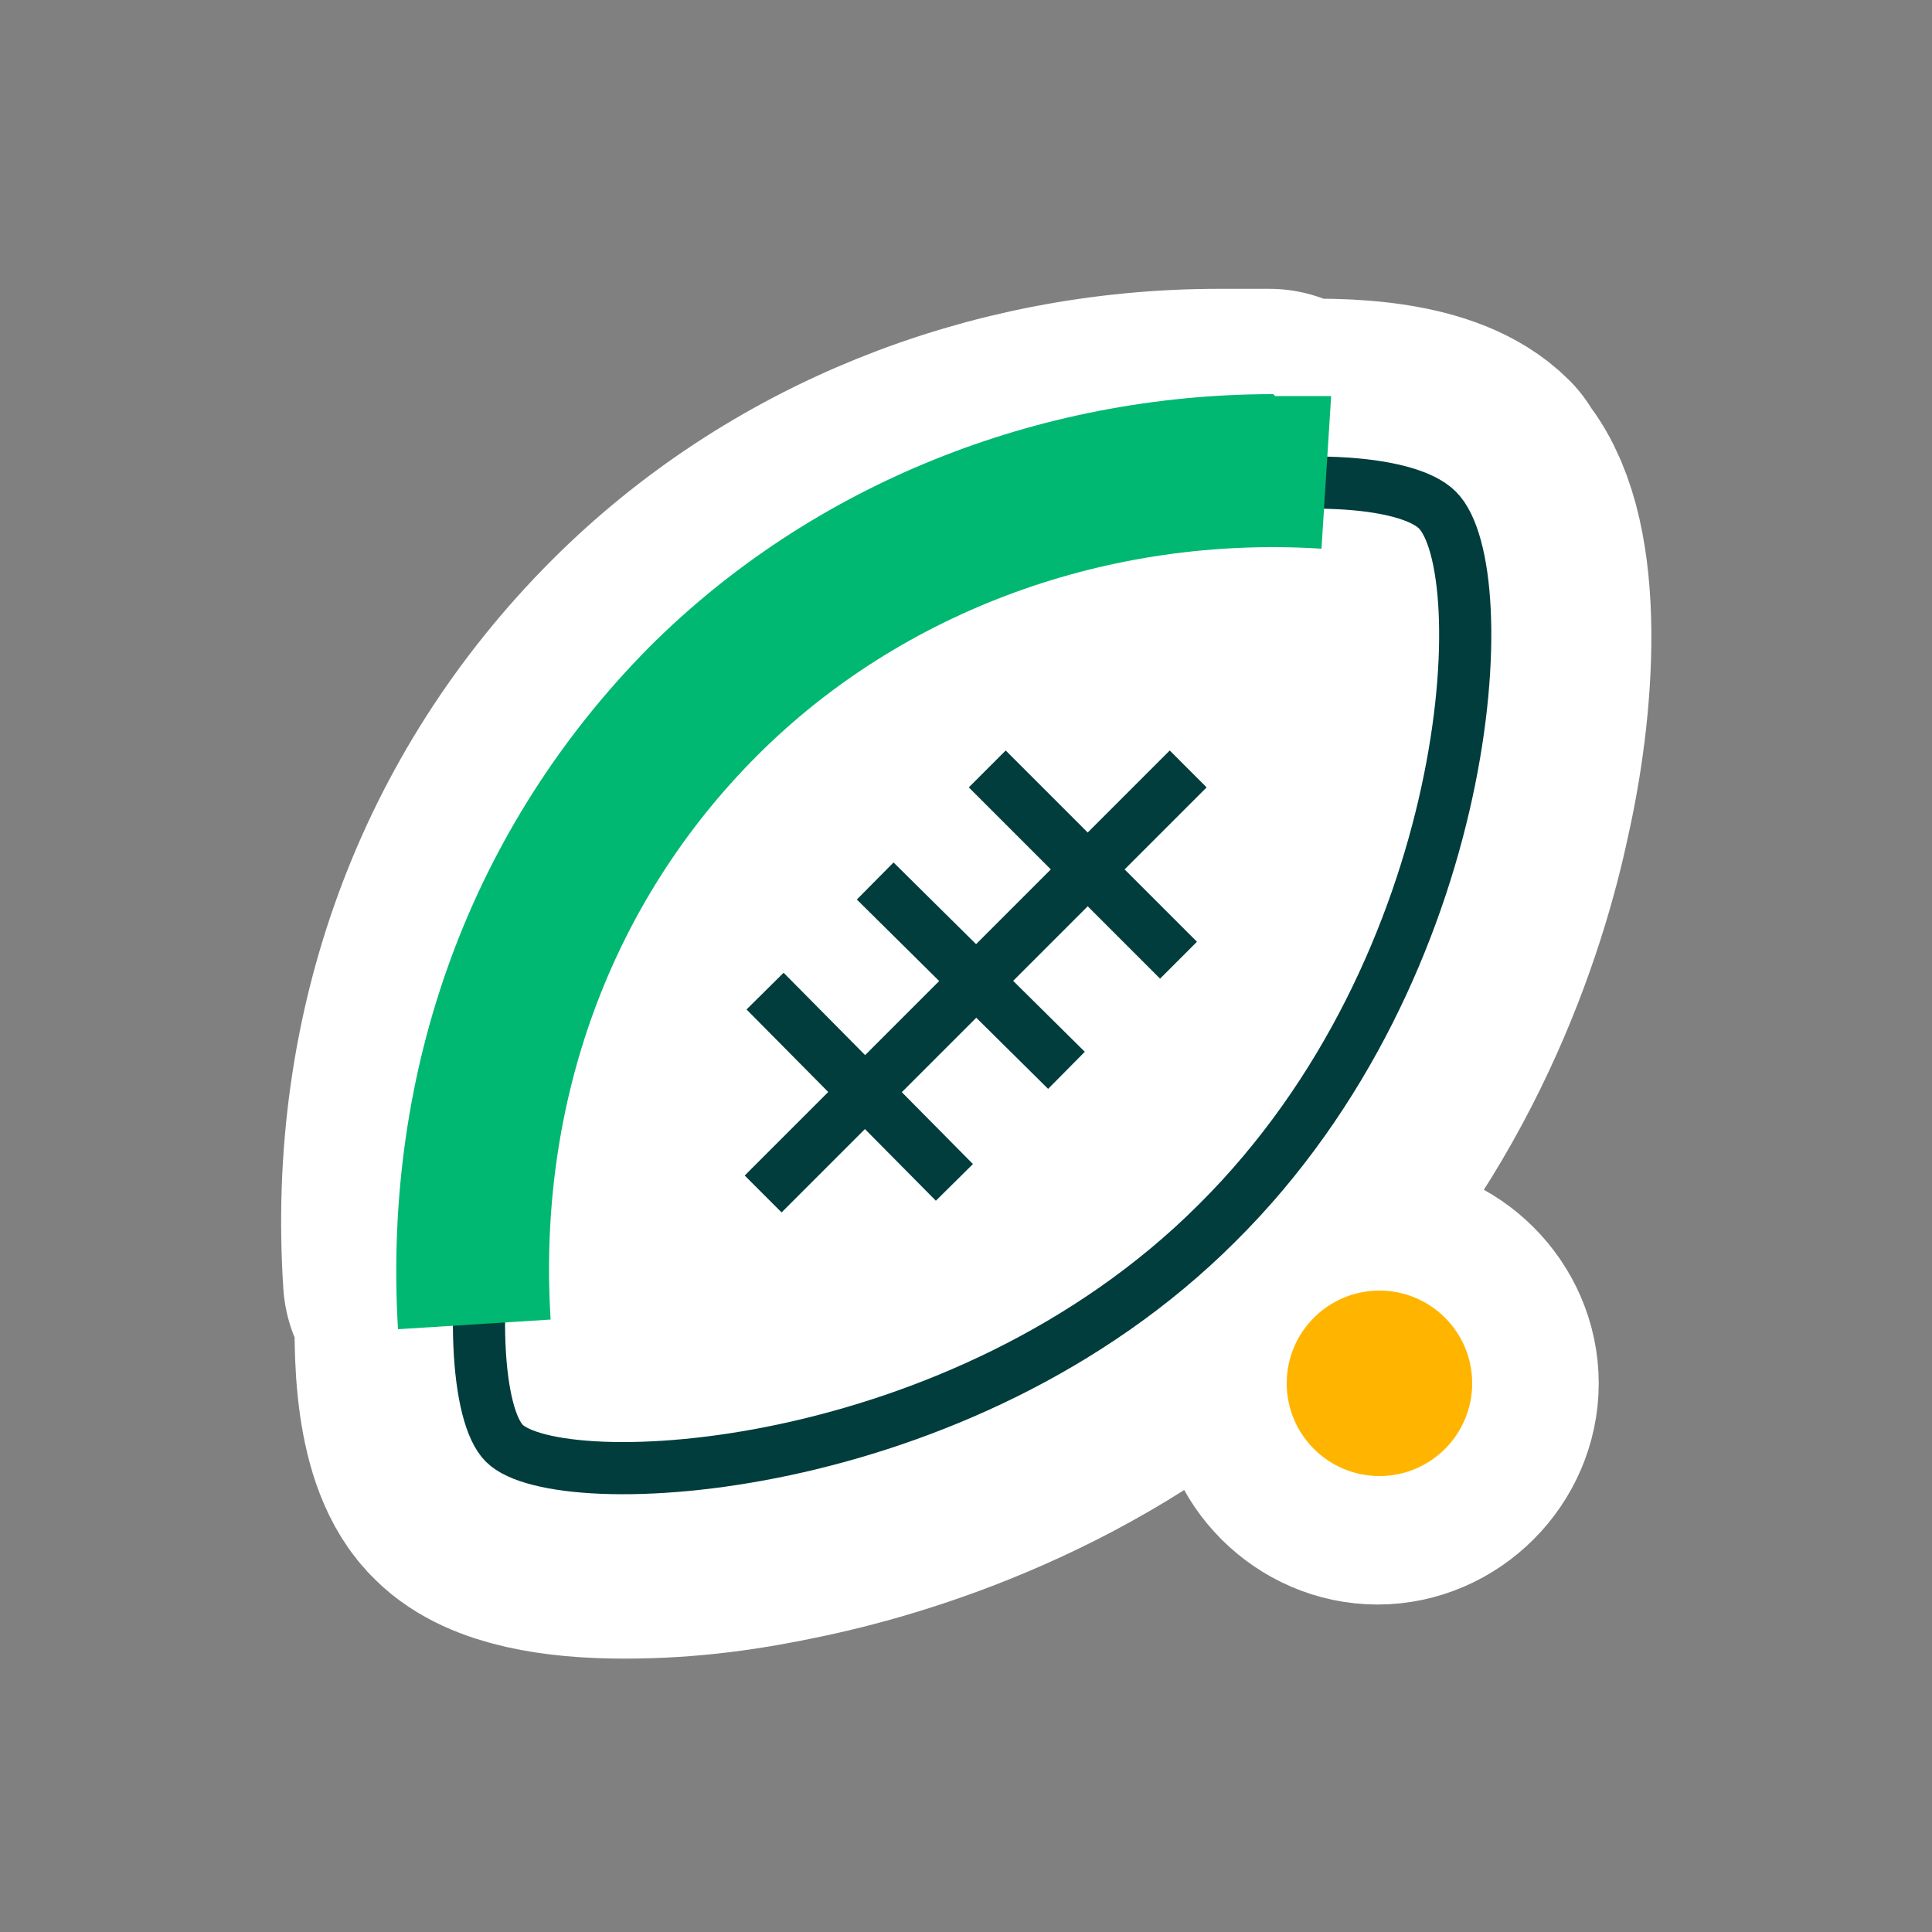<?xml version="1.0" encoding="UTF-8"?>
<svg id="Calque_1" xmlns="http://www.w3.org/2000/svg" version="1.1" viewBox="0 0 100 100">
  <rect x="0" y="0" width="100" height="100" fill="#808080" stroke="none"/>
  <!-- Generator: Adobe Illustrator 29.0.0, SVG Export Plug-In . SVG Version: 2.1.0 Build 186)  -->
  <defs>
    <style>
      .st0 {
        stroke-width: 13.3px;
      }

      .st0, .st1 {
        fill: #fff;
        stroke: #fff;
        stroke-linejoin: round;
      }

      .st1 {
        stroke-width: 15.9px;
      }

      .st2 {
        fill: #ffb500;
      }

      .st3 {
        fill: none;
        stroke: #003d3c;
        stroke-miterlimit: 10;
        stroke-width: 2.7px;
      }

      .st4 {
        fill: #00b871;
      }
    </style>
  </defs>
  <g>
    <path class="st1" d="M75.6,25.3h0c-1.7-1.7-5.6-2.1-9.9-1.8v-.6c-.8,0-1.7,0-2.6,0-11,0-21.4,4.2-28.9,11.7-8.3,8.3-12.4,19.5-11.6,31.6h.7c-.3,4.2,0,8.3,1.7,9.9,1.3,1.3,4.1,1.8,7.3,1.8s5.9-.4,8.7-1c5.2-1.1,15.2-4.2,23.2-12.2,8.1-8.1,11.2-17.9,12.3-23.1,1.4-6.2,1.6-13.6-.9-16.2Z"/>
    <path class="st0" d="M71.3,66.8c-2.7,0-4.8,2.2-4.8,4.8s2.2,4.8,4.8,4.8,4.8-2.2,4.8-4.8-2.2-4.8-4.8-4.8Z"/>
  </g>
  <g>
    <path class="st3" d="M74.4,26.4c3.1,3.1,2,23.6-11.4,36.9-13.3,13.3-34.1,14.2-36.9,11.4-2.8-2.8-2-23.6,11.4-36.9,13.3-13.3,33.8-14.5,36.9-11.4Z"/>
    <line class="st3" x1="45.3" y1="45.6" x2="55.2" y2="55.4"/>
    <line class="st3" x1="39.6" y1="51.3" x2="49.4" y2="61.2"/>
    <line class="st3" x1="51.1" y1="39.8" x2="61" y2="49.7"/>
    <line class="st3" x1="39.5" y1="61.8" x2="61.5" y2="39.8"/>
    <path class="st4" d="M66,20.5c1,0,2,0,2.9,0l-.5,7.9c-11-.7-21.7,3.2-29.2,10.7-7.6,7.6-11.4,18-10.7,29.2l-7.9.5c-.8-13.5,3.8-26,13-35.3,8.4-8.4,20.1-13.1,32.3-13.1Z"/>
    <circle class="st2" cx="71.4" cy="71.6" r="4.8"/>
  </g>
</svg>